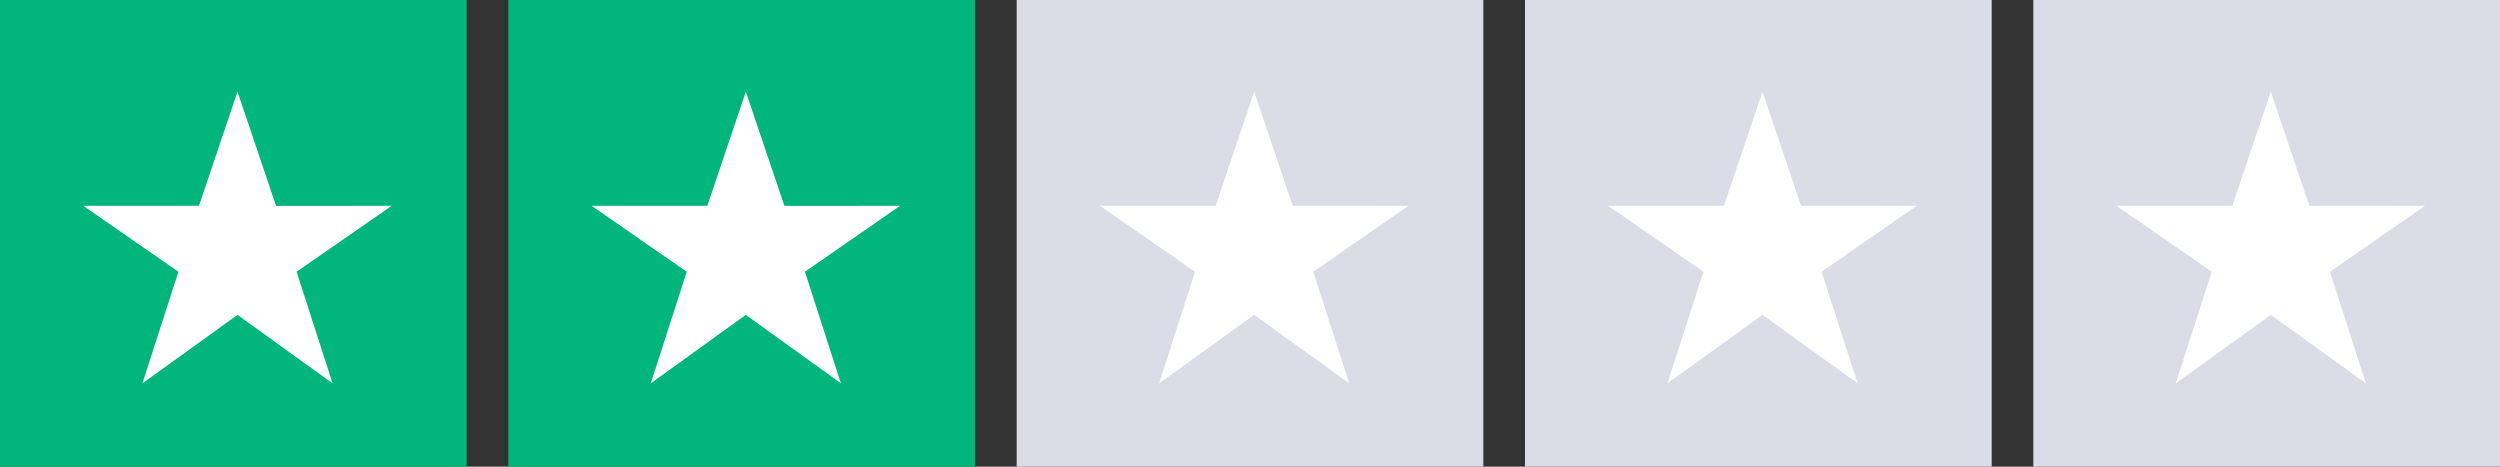 <svg xmlns="http://www.w3.org/2000/svg" width="300" height="56" viewBox="0 0 300 56">
  <rect x="0" y="0" width="300" height="56" fill="#333333" stroke="none"/>
  <defs>
    <style>
      .cls-1 {
        fill: #00b67a;
      }

      .cls-2 {
        fill: #dcdce6;
      }

      .cls-3 {
        fill: #fff;
        fill-rule: evenodd;
      }
    </style>
  </defs>
  <rect class="cls-1" width="56" height="56"/>
  <rect id="Rectangle_1_copy" data-name="Rectangle 1 copy" class="cls-1" x="61" width="56" height="56"/>
  <rect id="Rectangle_1_copy_2" data-name="Rectangle 1 copy 2" class="cls-2" x="122" width="56" height="56"/>
  <rect id="Rectangle_1_copy_3" data-name="Rectangle 1 copy 3" class="cls-2" x="183" width="56" height="56"/>
  <rect id="Rectangle_1_copy_4" data-name="Rectangle 1 copy 4" class="cls-2" x="244" width="56" height="56"/>
  <path class="cls-3" d="M35.592,32.609L39.908,46,28.5,37.783,17.092,46l4.317-13.391L10,24.7H23.875L28.5,11l4.625,13.7H47Z"/>
  <path id="Shape_1_copy" data-name="Shape 1 copy" class="cls-3" d="M96.592,32.609L100.908,46,89.5,37.783,78.092,46l4.317-13.391L71,24.7H84.875L89.5,11l4.625,13.7H108Z"/>
  <path id="Shape_1_copy_2" data-name="Shape 1 copy 2" class="cls-3" d="M157.592,32.609L161.908,46,150.5,37.783,139.092,46l4.316-13.391L132,24.7h13.875L150.5,11l4.625,13.7H169Z"/>
  <path id="Shape_1_copy_3" data-name="Shape 1 copy 3" class="cls-3" d="M218.592,32.609L222.908,46,211.5,37.783,200.092,46l4.316-13.391L193,24.7h13.875L211.5,11l4.625,13.7H230Z"/>
  <path id="Shape_1_copy_4" data-name="Shape 1 copy 4" class="cls-3" d="M279.592,32.609L283.908,46,272.5,37.783,261.092,46l4.316-13.391L254,24.7h13.875L272.5,11l4.625,13.7H291Z"/>
</svg>
